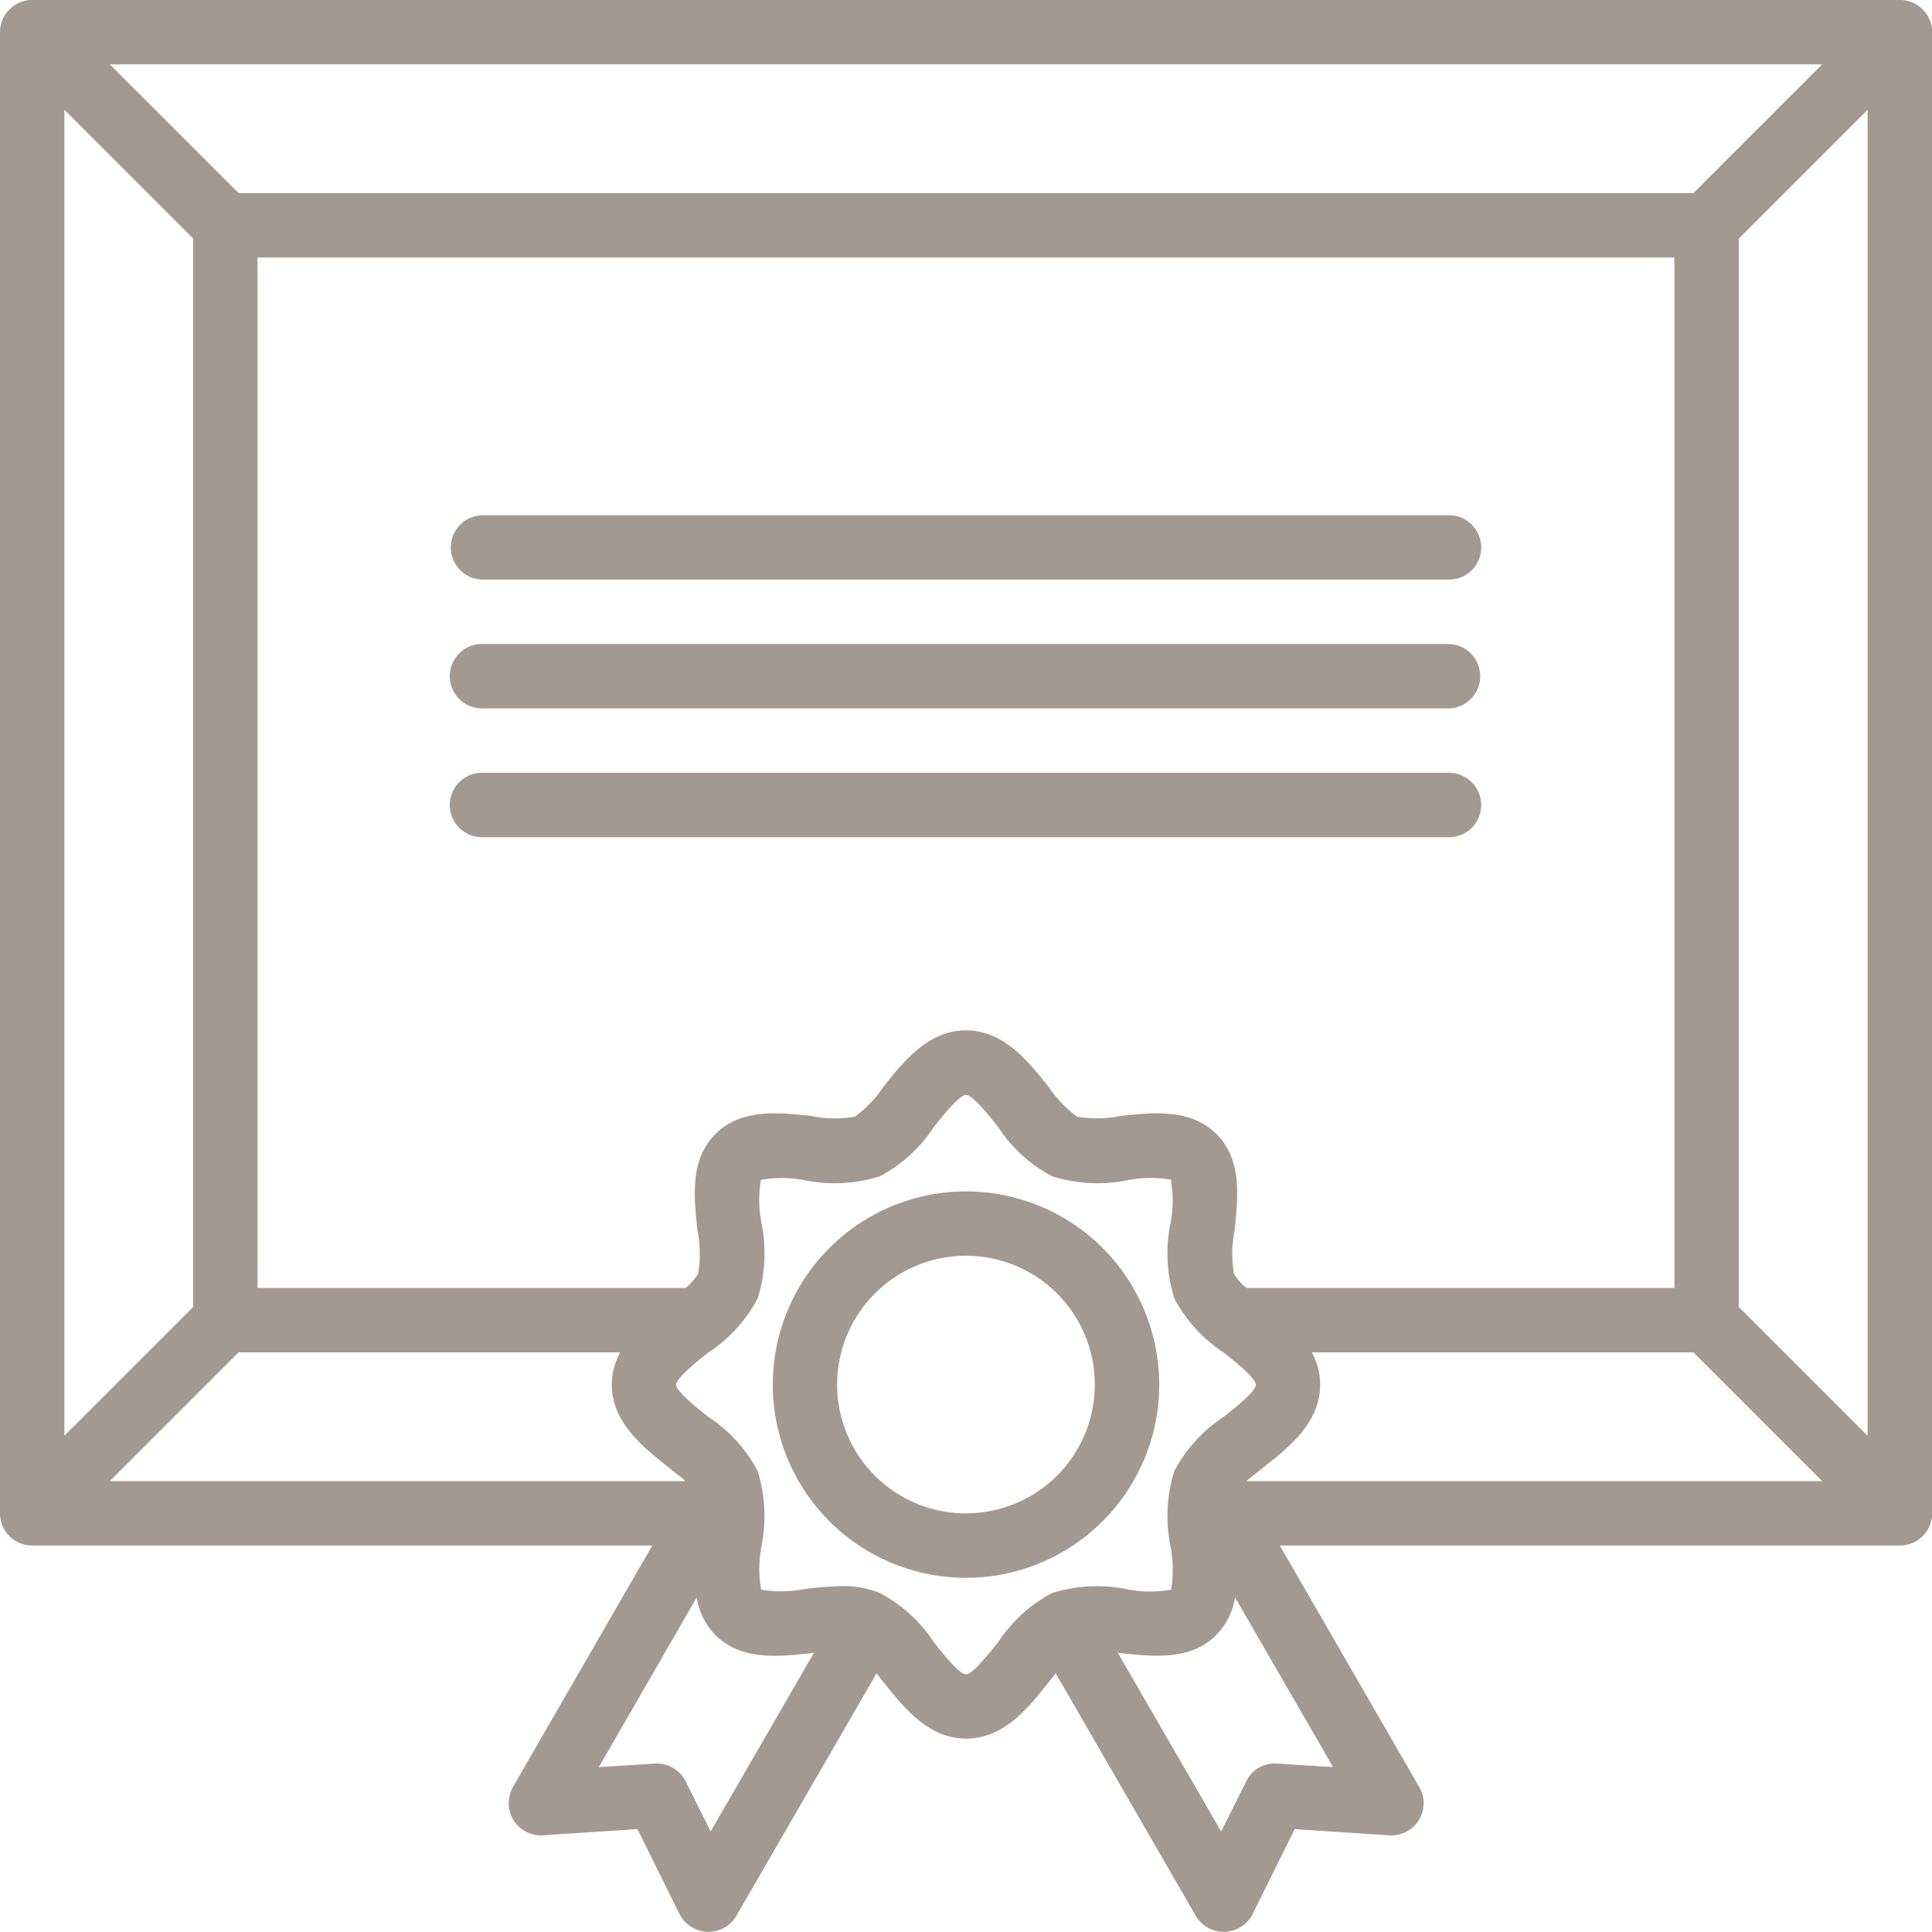 <svg xmlns="http://www.w3.org/2000/svg" width="62" height="62" viewBox="0 0 62 62"><defs><style>.a{fill:#a29a90;}</style></defs><g transform="translate(-355.612 -352.935)"><path class="a" d="M392.812,397.369a6.2,6.2,0,1,0-6.2,6.2A6.2,6.2,0,0,0,392.812,397.369Zm-6.2,4.133a4.134,4.134,0,1,1,4.133-4.133A4.133,4.133,0,0,1,386.612,401.5Z"/><path class="a" d="M416.578,352.935H356.645a1.033,1.033,0,0,0-1.033,1.034V401.5a1.032,1.032,0,0,0,1.033,1.033h19.9l-4.474,7.75a1.062,1.062,0,0,0,.02,1.065,1.047,1.047,0,0,0,.941.485l3.038-.2,1.343,2.718a1.049,1.049,0,0,0,.9.578h.031a1.031,1.031,0,0,0,.9-.516l4.5-7.781c.072.093.155.2.217.279.641.806,1.436,1.818,2.656,1.818s2.015-1.012,2.655-1.818c.062-.083.145-.186.217-.279l4.495,7.781a1.033,1.033,0,0,0,.9.516h.031a1.048,1.048,0,0,0,.9-.578l1.344-2.718,3.038.2a1.034,1.034,0,0,0,.961-1.55l-4.475-7.75h19.9a1.033,1.033,0,0,0,1.034-1.033V353.969A1.034,1.034,0,0,0,416.578,352.935ZM414.088,355l-4.133,4.133H363.269L359.135,355Zm-19.437,34.327c-.837-.826-2.025-.692-3.09-.578a3.682,3.682,0,0,1-1.384.02,3.841,3.841,0,0,1-.91-.95c-.64-.806-1.436-1.819-2.655-1.819s-2.015,1.013-2.656,1.819a3.836,3.836,0,0,1-.909.95,3.687,3.687,0,0,1-1.385-.02c-1.064-.114-2.263-.248-3.09.578s-.692,2.026-.578,3.09a3.74,3.74,0,0,1,.02,1.395,1.768,1.768,0,0,1-.4.455H363.878V361.2h45.467v33.067H395.612a1.806,1.806,0,0,1-.4-.455,3.719,3.719,0,0,1,.021-1.395C395.343,391.355,395.478,390.156,394.651,389.329Zm-36.973-32.87,4.134,4.133v34.286l-4.134,4.134Zm1.457,44.01,4.134-4.134h12.245a2.174,2.174,0,0,0-.269,1.034c0,1.219,1.013,2.015,1.819,2.655.165.135.372.29.547.445Zm19.282,11.242-.795-1.6a1.048,1.048,0,0,0-.992-.579l-1.8.114,3.141-5.446a2.207,2.207,0,0,0,.6,1.209c.827.827,2.026.692,3.09.579a.178.178,0,0,1,.072-.011Zm10.964-7.657a4.711,4.711,0,0,0-1.736,1.581c-.269.331-.816,1.034-1.033,1.034s-.765-.693-1.034-1.034a4.7,4.7,0,0,0-1.736-1.581,3.13,3.13,0,0,0-1.229-.217,11.608,11.608,0,0,0-1.178.093,3.939,3.939,0,0,1-1.395.021,3.751,3.751,0,0,1,.01-1.4,4.843,4.843,0,0,0-.124-2.408,4.694,4.694,0,0,0-1.581-1.736c-.341-.269-1.033-.816-1.033-1.033s.692-.765,1.033-1.034a4.678,4.678,0,0,0,1.581-1.736,4.839,4.839,0,0,0,.124-2.407,3.987,3.987,0,0,1-.021-1.395,3.756,3.756,0,0,1,1.406.01,4.84,4.84,0,0,0,2.407-.124,4.678,4.678,0,0,0,1.736-1.581c.269-.341.817-1.033,1.034-1.033s.764.692,1.033,1.033a4.693,4.693,0,0,0,1.736,1.581,4.856,4.856,0,0,0,2.408.124,3.986,3.986,0,0,1,1.395-.021,3.755,3.755,0,0,1-.011,1.406,4.85,4.85,0,0,0,.124,2.407,4.7,4.7,0,0,0,1.581,1.736c.341.269,1.034.817,1.034,1.034s-.693.764-1.034,1.033a4.711,4.711,0,0,0-1.581,1.736,4.854,4.854,0,0,0-.124,2.408,3.94,3.94,0,0,1,.021,1.4,3.751,3.751,0,0,1-1.4-.011A4.855,4.855,0,0,0,389.381,404.054Zm9.011,5.591-1.8-.114a1.021,1.021,0,0,0-.992.579l-.8,1.6-3.317-5.735a.158.158,0,0,1,.072.011c1.065.113,2.263.248,3.09-.579a2.2,2.2,0,0,0,.6-1.209Zm-2.78-9.176c.176-.155.382-.31.548-.445.816-.64,1.818-1.436,1.818-2.655a2.172,2.172,0,0,0-.268-1.034h12.245l4.133,4.134Zm19.933-1.457-4.133-4.134V360.592l4.133-4.133Z"/><path class="a" d="M371.112,371.535h31a1.033,1.033,0,0,0,0-2.066h-31a1.033,1.033,0,1,0,0,2.066Z"/><path class="a" d="M371.112,375.669h31a1.034,1.034,0,0,0,0-2.067h-31a1.034,1.034,0,1,0,0,2.067Z"/><path class="a" d="M403.145,378.769a1.033,1.033,0,0,0-1.033-1.034h-31a1.034,1.034,0,1,0,0,2.067h31A1.032,1.032,0,0,0,403.145,378.769Z"/></g></svg>